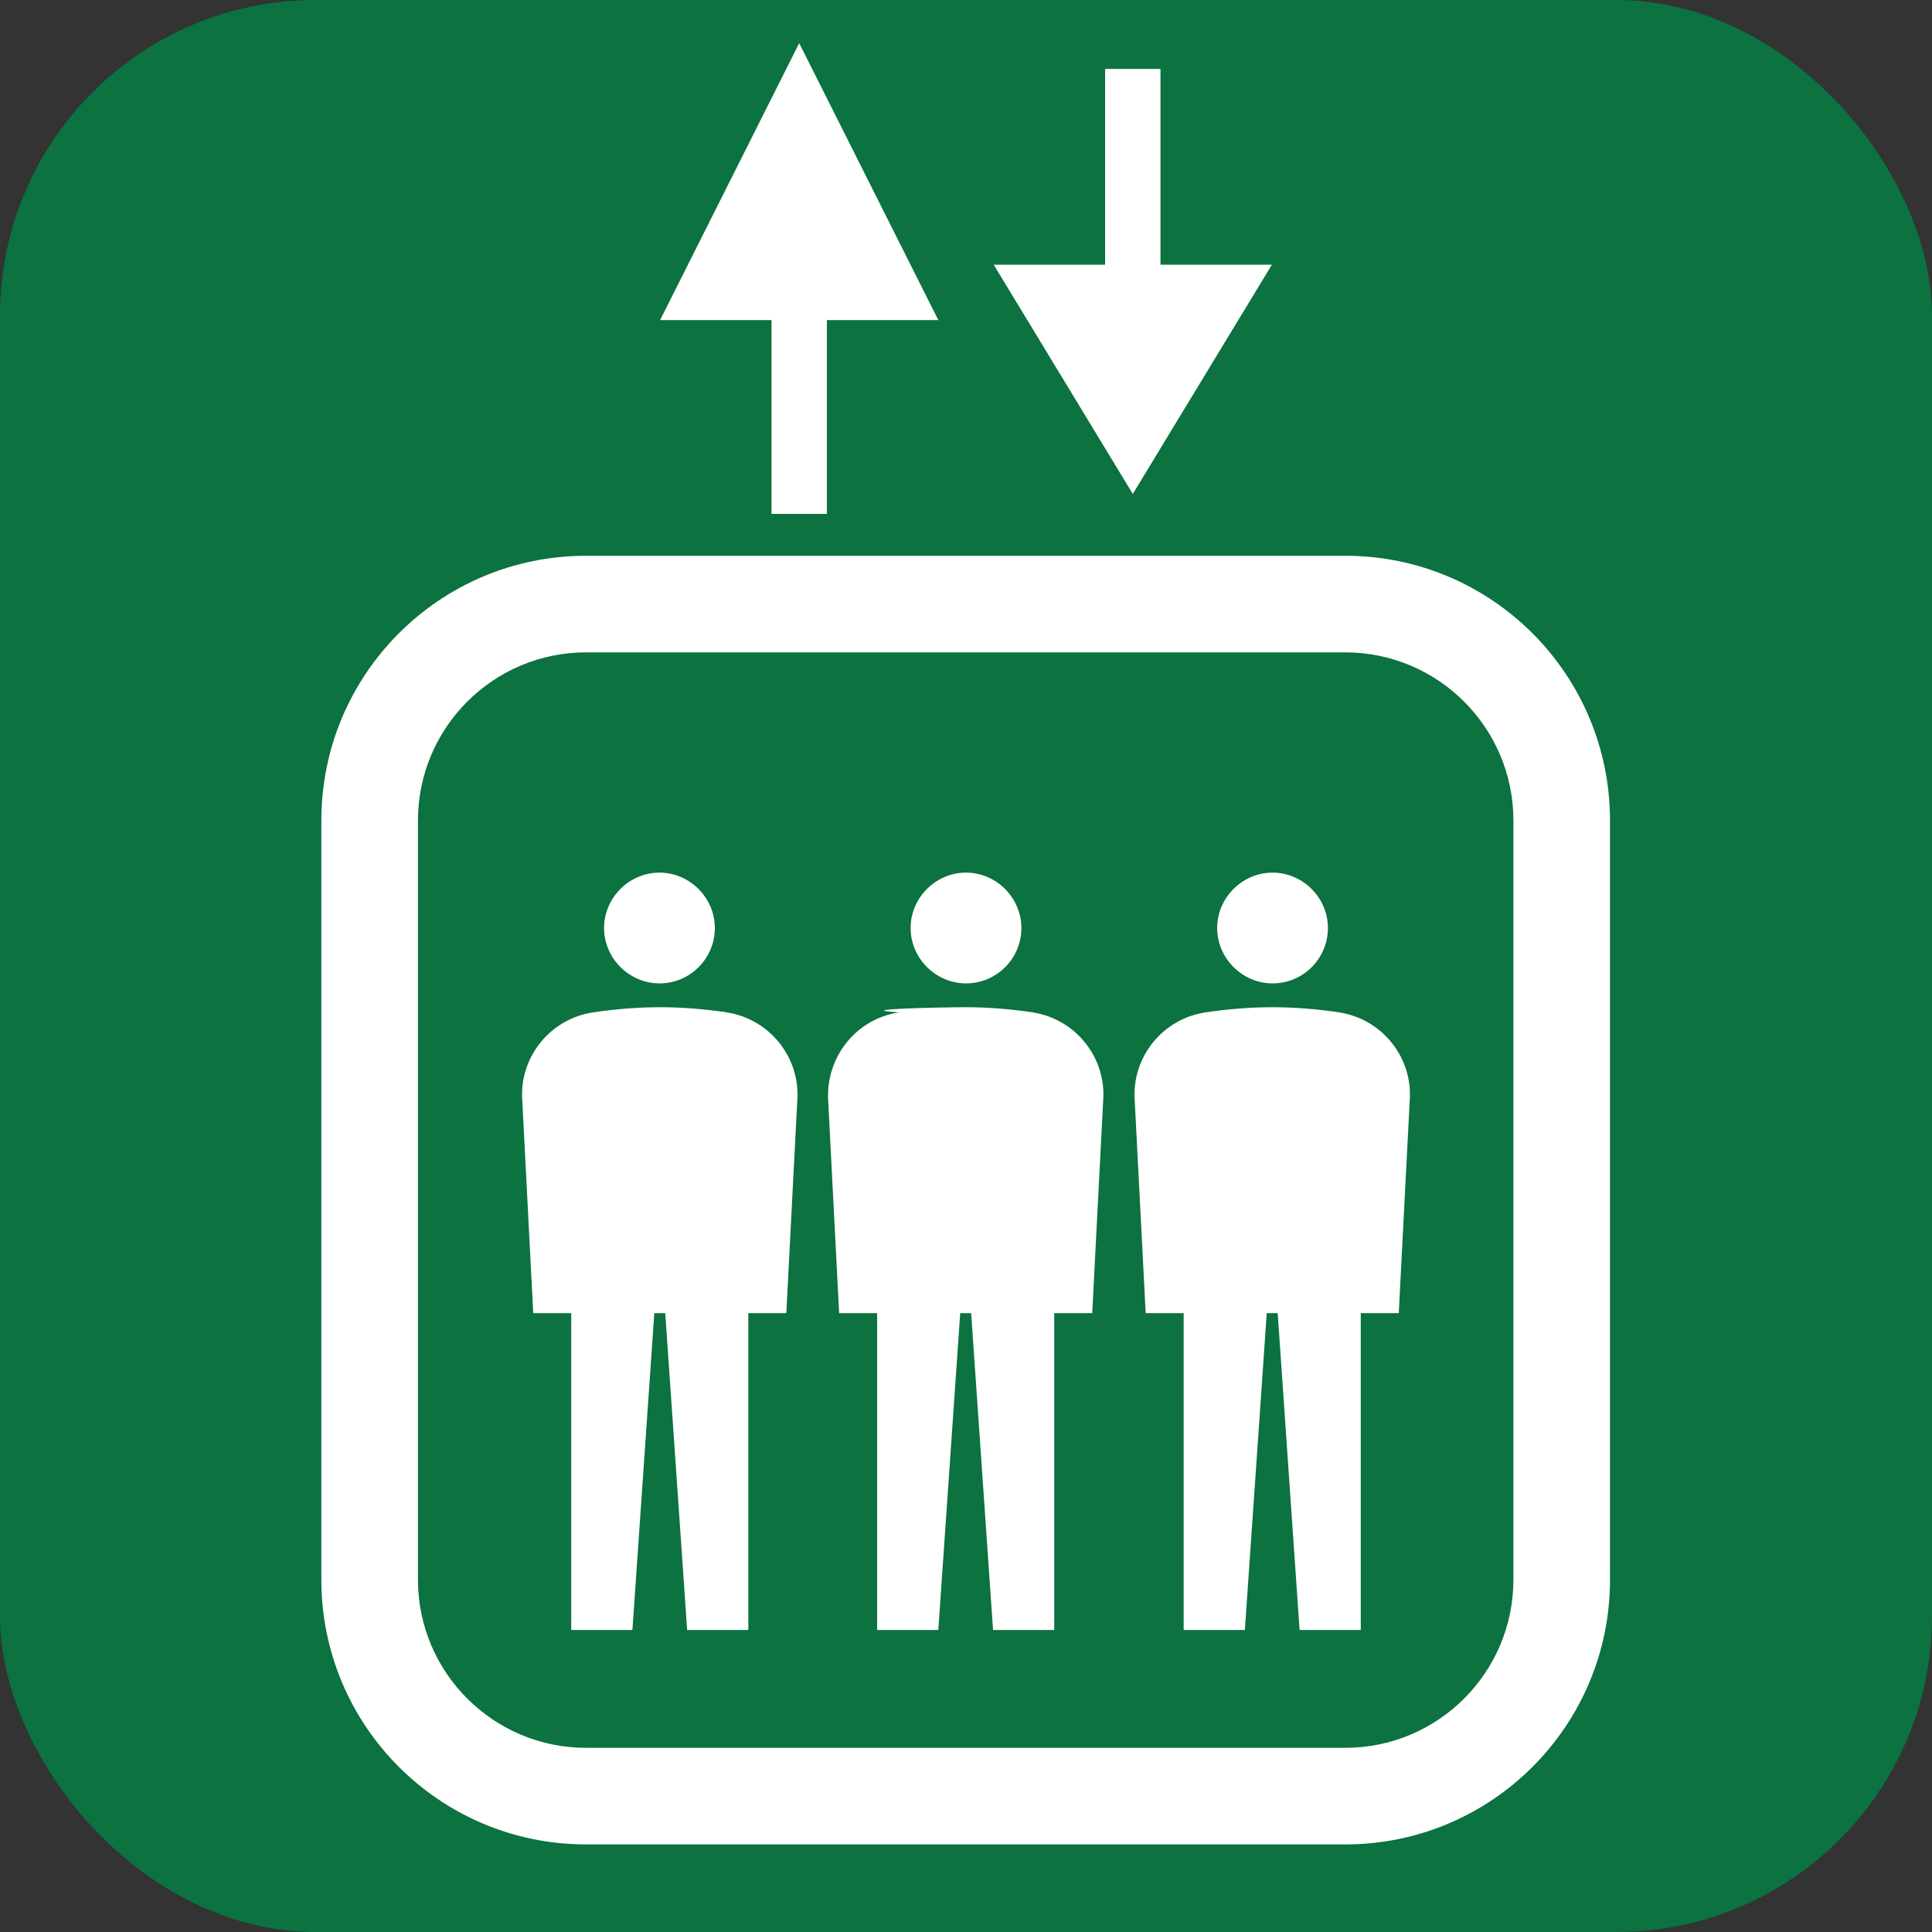 <?xml version="1.0" encoding="UTF-8"?>
<svg id="_レイヤー_2" data-name="レイヤー 2" xmlns="http://www.w3.org/2000/svg" width="30" height="30" viewBox="0 0 30 30">
  <rect x="0" y="0" width="30" height="30" fill="#333333" stroke="none"/>
  <defs>
    <style>
      .cls-1, .cls-2 {
        fill: #fff;
      }

      .cls-2 {
        fill-rule: evenodd;
      }

      .cls-3 {
        fill: #0b7240;
      }
    </style>
  </defs>
  <g id="brficon">
    <g id="brf">
      <rect class="cls-3" width="30" height="30" rx="4.9" ry="4.9"/>
      <polygon class="cls-2" points="18.02 4.11 18.02 1.07 17.16 1.07 17.16 4.11 15.43 4.11 17.59 7.67 19.75 4.11 18.02 4.11"/>
      <polygon class="cls-2" points="12.41 .67 10.25 4.97 11.98 4.97 11.98 7.98 12.84 7.98 12.84 4.97 14.57 4.97 12.41 .67"/>
      <path class="cls-1" d="m20.89,10.13c1.44,0,2.61,1.17,2.61,2.61v11.79c0,1.44-1.17,2.61-2.61,2.61h-11.79c-1.44,0-2.61-1.17-2.61-2.61v-11.79c0-1.44,1.17-2.61,2.61-2.61h11.79m0-1.5h-11.79c-2.27,0-4.11,1.84-4.11,4.11v11.79c0,2.27,1.84,4.11,4.11,4.11h11.79c2.27,0,4.11-1.84,4.11-4.11v-11.79c0-2.27-1.84-4.11-4.11-4.11h0Z"/>
      <path class="cls-2" d="m11.29,15.72c-.34-.05-.69-.08-1.04-.08s-.7.03-1.04.08c-.67.1-1.15.7-1.1,1.37l.17,3.3h.59v4.92h.95l.34-4.92h.17l.34,4.92h.95v-4.92h.59l.17-3.3c.05-.67-.43-1.27-1.1-1.37Z"/>
      <path class="cls-2" d="m16.04,15.72c-.34-.05-.69-.08-1.04-.08s-1.84.03-1.04.08c-.67.1-1.14.7-1.1,1.37l.17,3.3h.59v4.92h.95l.34-4.92h.17l.34,4.92h.95v-4.92h.59l.17-3.3c.05-.67-.43-1.27-1.1-1.37Z"/>
      <path class="cls-2" d="m20.8,15.72c-.34-.05-.69-.08-1.04-.08s-.7.03-1.04.08c-.67.1-1.15.7-1.1,1.37l.17,3.3h.59v4.92h.95l.34-4.92h.17l.34,4.92h.95v-4.92h.59l.17-3.3c.05-.67-.43-1.27-1.1-1.37Z"/>
      <path class="cls-2" d="m19.76,15.27c.48,0,.86-.39.86-.86s-.39-.86-.86-.86-.86.39-.86.86.39.86.86.86Z"/>
      <path class="cls-2" d="m15,15.27c.48,0,.86-.39.86-.86s-.39-.86-.86-.86-.86.39-.86.86.39.86.86.86Z"/>
      <path class="cls-2" d="m10.24,15.27c.48,0,.86-.39.86-.86s-.39-.86-.86-.86-.86.39-.86.86.39.86.86.86Z"/>
    </g>
  </g>
</svg>
